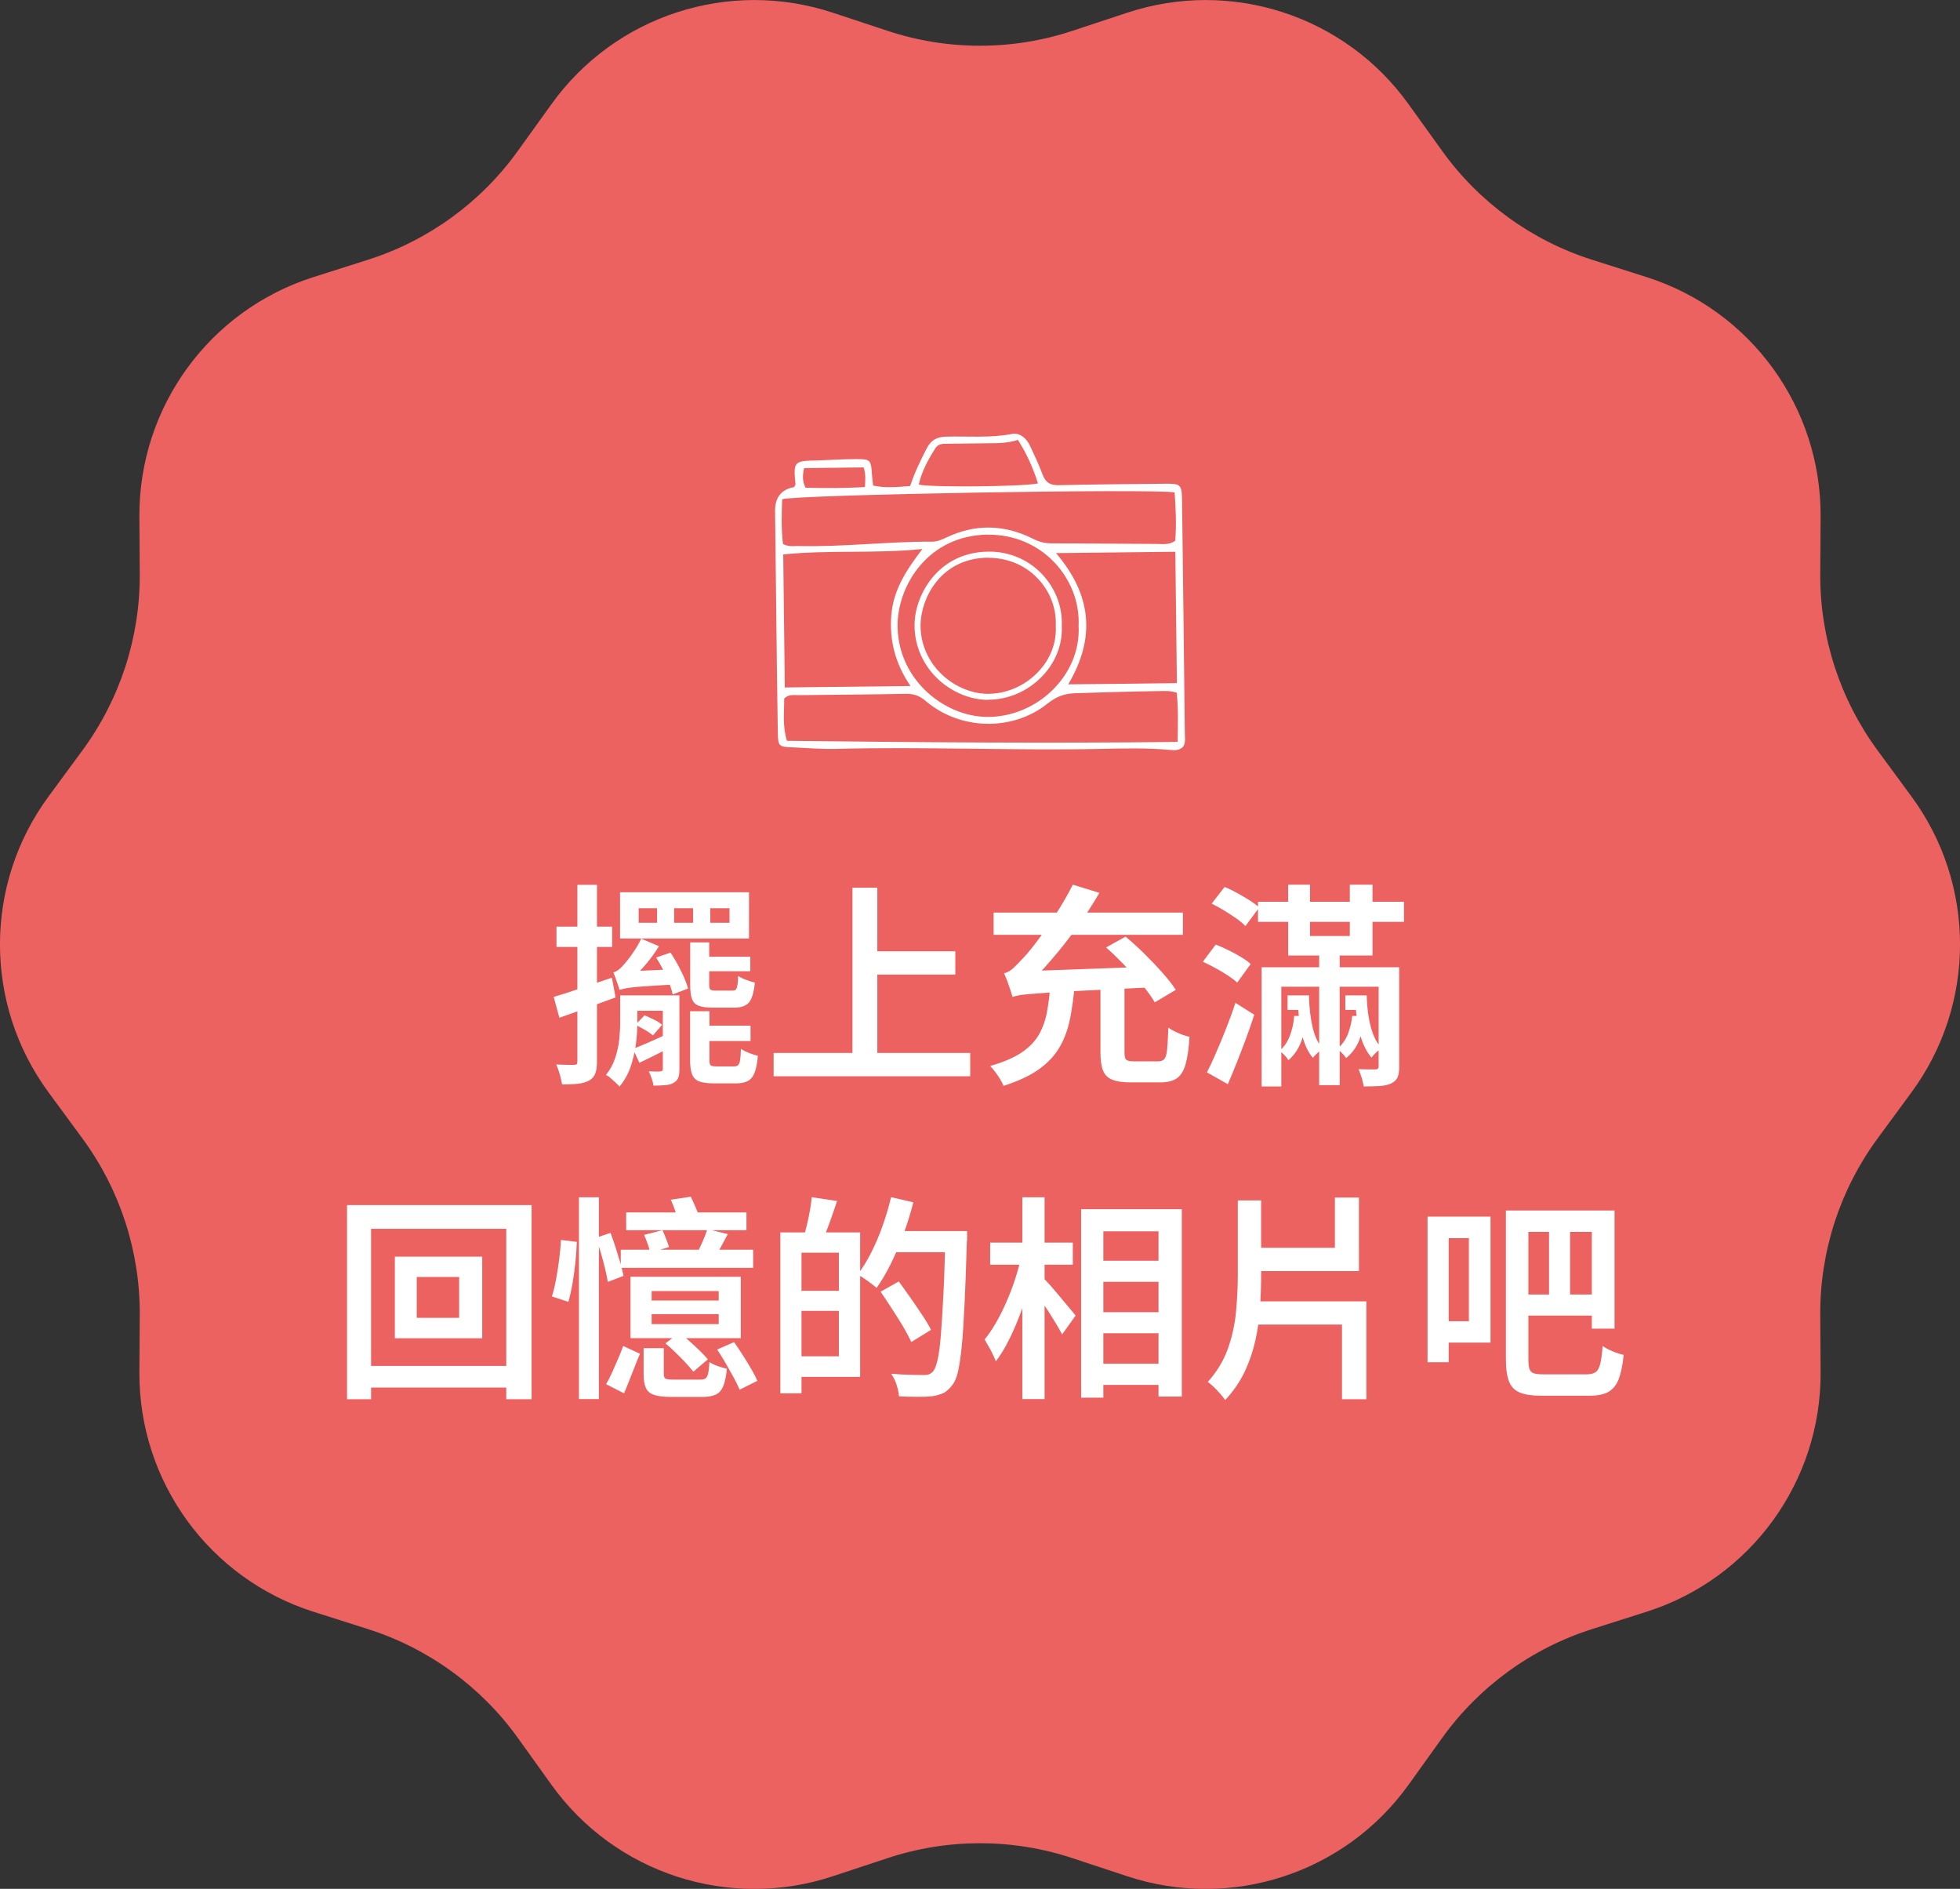 <?xml version="1.0" encoding="UTF-8"?>
<svg id="_レイヤー_2" data-name="レイヤー 2" xmlns="http://www.w3.org/2000/svg" viewBox="0 0 163.11 157.16">
  <rect x="0" y="0" width="163.11" height="157.16" fill="#333333" stroke="none"/>
  <defs>
    <style>
      .cls-1 {
        fill: #ec6261;
      }

      .cls-2 {
        fill: #fff;
      }
    </style>
  </defs>
  <g id="text">
    <path class="cls-1" d="M159.07,66.27l-2.83-3.85c-3.12-4.25-4.79-9.39-4.76-14.66l.03-4.78c.05-9.09-5.81-17.16-14.47-19.92l-4.56-1.45c-5.02-1.6-9.4-4.78-12.47-9.06l-2.79-3.88c-5.3-7.39-14.79-10.47-23.42-7.61l-4.54,1.5c-5,1.66-10.41,1.66-15.41,0l-4.54-1.5c-8.63-2.86-18.12.22-23.42,7.61l-2.79,3.88c-3.07,4.28-7.45,7.46-12.47,9.06l-4.56,1.45c-8.66,2.76-14.52,10.83-14.47,19.92l.03,4.78c.03,5.27-1.64,10.41-4.76,14.66l-2.83,3.85c-5.39,7.32-5.39,17.3,0,24.62l2.83,3.85c3.12,4.25,4.79,9.39,4.76,14.66l-.03,4.78c-.05,9.09,5.81,17.16,14.47,19.92l4.56,1.45c5.02,1.6,9.4,4.78,12.47,9.06l2.79,3.89c5.3,7.39,14.79,10.47,23.42,7.61l4.54-1.5c5-1.66,10.41-1.66,15.41,0l4.54,1.5c8.63,2.86,18.12-.22,23.42-7.61l2.79-3.89c3.07-4.28,7.45-7.46,12.47-9.06l4.56-1.45c8.66-2.76,14.52-10.83,14.47-19.92l-.03-4.78c-.03-5.27,1.64-10.41,4.76-14.66l2.83-3.85c5.39-7.32,5.39-17.3,0-24.62Z"/>
    <path class="cls-2" d="M46.08,82.95c.64-.19,1.38-.43,2.23-.72.85-.29,1.72-.58,2.61-.88l.31,1.64c-.79.29-1.6.58-2.41.88-.82.3-1.57.57-2.27.81l-.47-1.73ZM48.06,73.62h1.62v14.67c0,.43-.04.77-.14,1.02-.09.25-.25.44-.49.58-.25.14-.56.24-.92.28-.36.04-.81.06-1.35.06-.04-.23-.1-.5-.19-.82-.09-.32-.19-.6-.3-.84.34.01.64.02.92.03.28,0,.46,0,.56,0,.11,0,.18-.02.22-.05s.06-.11.06-.23v-14.69ZM46.31,77.1h4.63v1.69h-4.63v-1.69ZM51.62,82.82h1.42v2.3c0,.53-.04,1.11-.12,1.74-.08.63-.22,1.25-.43,1.87-.21.62-.52,1.18-.94,1.68-.07-.1-.18-.21-.32-.33s-.28-.25-.42-.38c-.14-.13-.27-.21-.38-.26.35-.44.61-.92.77-1.42s.28-1.01.33-1.51c.05-.5.08-.97.08-1.4v-2.29ZM51.55,82.35c-.02-.11-.07-.25-.13-.42-.06-.17-.12-.35-.19-.54-.07-.19-.13-.35-.19-.48.24-.06.49-.23.74-.5.1-.1.24-.26.42-.49.19-.23.39-.5.6-.83.22-.32.4-.65.56-.99l1.48.63c-.32.53-.7,1.04-1.12,1.54-.43.5-.84.92-1.23,1.27v.02c-.18.11-.34.2-.47.28-.13.08-.24.16-.33.25-.09.09-.13.18-.13.26ZM51.55,82.35l-.02-1.1.76-.43,3.96-.18c-.04.19-.08.41-.12.66-.04.25-.07.45-.08.62-.9.05-1.63.09-2.18.13s-.98.07-1.29.11c-.31.04-.53.07-.68.11-.15.04-.27.07-.35.09ZM51.6,74.24h10.73v3.85h-10.73v-3.85ZM52.32,82.82h3.64v1.28h-3.64v-1.28ZM52.68,87.27c.35-.13.75-.3,1.21-.5.46-.2.93-.41,1.42-.64l.32,1.1c-.4.2-.8.41-1.21.61-.41.2-.81.4-1.21.59l-.54-1.17ZM52.88,85.27l.76-.79c.24.1.5.22.79.36.29.14.51.29.67.43l-.76.88c-.17-.14-.39-.3-.67-.46-.28-.16-.54-.3-.79-.42ZM53.15,75.57v1.21h1.53v-1.21h-1.53ZM55.15,82.82h1.39v6.14c0,.3-.03.54-.1.72-.07.18-.2.32-.41.43-.18.1-.41.16-.68.18-.28.02-.6.04-.97.04-.02-.18-.07-.38-.15-.61-.08-.23-.16-.42-.24-.58.23.01.43.02.62.02s.31,0,.37-.02c.12,0,.18-.07.18-.2v-6.12ZM54.61,79.67l1.19-.41c.31.47.61.98.88,1.54.28.56.47,1.04.58,1.45l-1.28.49c-.08-.41-.26-.9-.52-1.48s-.55-1.1-.85-1.58ZM56.1,75.57v1.21h1.58v-1.21h-1.58ZM57.44,78.41h1.58v3.53c0,.22.03.35.1.4.07.05.21.08.42.08h1.39c.13,0,.23-.02.29-.07.06-.05.11-.16.14-.34.04-.18.06-.45.07-.81.16.11.37.22.65.32.28.11.52.19.74.23-.08.83-.25,1.38-.5,1.67-.25.28-.65.42-1.21.42h-1.8c-.5,0-.89-.05-1.17-.16-.28-.11-.46-.3-.56-.58-.1-.28-.14-.66-.14-1.14v-3.55ZM57.44,84.14h1.6v4.05c0,.24.03.39.1.45.07.06.22.09.46.09h1.51c.14,0,.25-.04.32-.11s.13-.21.16-.41.06-.52.07-.94c.17.12.39.23.67.34.28.11.52.19.74.23-.05.6-.14,1.07-.27,1.4-.13.34-.32.57-.56.7s-.56.2-.95.2h-1.91c-.53,0-.93-.06-1.21-.17-.28-.11-.47-.31-.58-.59-.11-.28-.16-.67-.16-1.18v-4.07ZM58.26,79.6h4.18v1.21h-4.18v-1.21ZM58.28,85.34h4.18v1.28h-4.18v-1.28ZM59.11,75.57v1.21h1.6v-1.21h-1.6Z"/>
    <path class="cls-2" d="M64.38,87.61h16.36v1.94h-16.36v-1.94ZM70.94,73.86h2.07v14.81h-2.07v-14.81ZM72.03,79.15h7.47v1.94h-7.47v-1.94Z"/>
    <path class="cls-2" d="M87.42,81.85h2.02c-.08,1.03-.21,1.99-.38,2.86s-.45,1.67-.86,2.38c-.4.71-.98,1.33-1.73,1.87s-1.74,1-2.96,1.39c-.06-.17-.15-.35-.28-.56s-.26-.41-.41-.6c-.15-.2-.29-.36-.42-.5,1.08-.3,1.94-.67,2.59-1.1.65-.43,1.13-.93,1.46-1.49.32-.56.55-1.2.68-1.91.13-.71.23-1.49.29-2.34ZM82.69,75.93h15.75v1.85h-15.75v-1.85ZM84.26,82.95c-.04-.13-.09-.32-.17-.56-.08-.24-.17-.49-.26-.75-.1-.26-.19-.48-.27-.66.26-.06.51-.2.75-.41.23-.22.51-.5.84-.86.18-.18.43-.47.75-.87.32-.4.67-.88,1.07-1.44.4-.56.79-1.16,1.2-1.82s.77-1.31,1.11-1.97l2.21.68c-.56.97-1.18,1.92-1.84,2.83-.66.92-1.33,1.78-2.02,2.58-.68.8-1.34,1.52-1.98,2.16v.05c-.28.14-.51.27-.69.38-.19.11-.35.22-.49.33-.14.11-.21.22-.21.32ZM84.26,82.95l-.02-1.48,1.28-.67,10.39-.38c.04.28.09.58.15.91.07.33.12.6.17.8-1.66.08-3.08.15-4.28.21-1.2.05-2.21.11-3.04.15s-1.51.09-2.05.13-.98.07-1.31.1c-.33.03-.59.06-.78.1-.19.04-.36.08-.5.13ZM91.6,81.76h1.98v5.81c0,.31.04.51.14.6.09.09.3.14.64.14h2.03c.23,0,.4-.07.51-.2s.19-.4.23-.81c.04-.41.07-1.01.1-1.8.14.11.32.22.53.32s.43.2.65.28c.22.08.42.13.58.17-.06.98-.17,1.75-.33,2.3s-.41.94-.74,1.16c-.33.22-.79.33-1.38.33h-2.47c-.65,0-1.15-.08-1.52-.23s-.62-.41-.76-.77c-.14-.36-.21-.85-.21-1.48v-5.83ZM92.05,78.83l1.62-.9c.5.42,1.02.89,1.56,1.42.53.53,1.04,1.05,1.5,1.58.47.52.84,1,1.12,1.43l-1.75,1.04c-.25-.43-.6-.92-1.04-1.45-.44-.53-.93-1.07-1.46-1.62-.53-.55-1.04-1.05-1.55-1.5Z"/>
    <path class="cls-2" d="M100.11,80.01l1.06-1.42c.34.13.69.29,1.06.47.37.18.72.37,1.05.57s.6.39.8.58l-1.12,1.55c-.19-.18-.45-.38-.77-.59s-.67-.42-1.04-.62-.72-.38-1.05-.53ZM100.44,89.23c.24-.47.5-1.02.77-1.66.28-.64.56-1.31.84-2.03.28-.71.54-1.41.76-2.1l1.57.99c-.21.64-.43,1.29-.68,1.96s-.5,1.33-.76,1.98c-.26.65-.51,1.26-.76,1.84l-1.75-.99ZM100.83,75.19l1.08-1.39c.34.13.68.3,1.04.5.36.2.71.4,1.04.61s.6.41.8.6l-1.15,1.55c-.18-.2-.43-.42-.75-.64-.32-.22-.66-.44-1.03-.67-.37-.22-.71-.41-1.04-.57ZM104.69,75.03h12.15v1.67h-12.15v-1.67ZM104.99,80.48h10.6v1.62h-8.96v8.3h-1.64v-9.92ZM107.71,84.53h1.06c-.07.71-.22,1.39-.45,2.04s-.59,1.2-1.1,1.65c-.07-.13-.18-.28-.33-.43-.15-.16-.29-.28-.41-.36.4-.33.69-.77.88-1.3.19-.53.31-1.06.34-1.6ZM107.15,82.82h1.44v1.21h-1.44v-1.21ZM107.2,73.61h1.82v4.27h3.31v-4.27h1.89v5.89h-7.02v-5.89ZM107.74,82.82h1.19c.02,1.01.13,1.9.31,2.68.19.78.47,1.36.86,1.75-.12.07-.27.19-.44.34-.17.16-.31.3-.4.43-.4-.47-.7-1.1-.9-1.91s-.32-1.72-.36-2.74h-.25v-.56ZM109.78,79.15h1.71v11.14h-1.71v-11.14ZM112.53,84.53h1.06c-.07.68-.22,1.33-.45,1.95-.23.62-.6,1.14-1.12,1.56-.07-.12-.18-.26-.33-.41-.15-.16-.29-.28-.42-.36.41-.32.71-.74.9-1.23.19-.5.31-1,.36-1.5ZM111.96,82.82h1.39v1.21h-1.39v-1.21ZM112.55,82.82h1.19c.02,1.01.14,1.9.35,2.67.21.77.51,1.35.91,1.72-.13.07-.29.19-.46.34-.17.16-.31.31-.4.45-.41-.47-.72-1.1-.95-1.9-.22-.8-.35-1.71-.39-2.73h-.25v-.56ZM114.73,80.48h1.71v8.26c0,.38-.04.68-.13.89s-.27.38-.53.51c-.24.12-.55.19-.93.22-.38.02-.83.04-1.36.04-.04-.22-.09-.46-.17-.72-.08-.26-.17-.5-.26-.72.3.01.59.02.86.02h.54c.18,0,.27-.08.27-.25v-8.24Z"/>
    <path class="cls-2" d="M28.89,100.27h15.35v16.15h-2.11v-14.18h-11.25v14.18h-2v-16.15ZM30.02,113.65h13.32v1.8h-13.32v-1.8ZM32.86,104.56h7.27v6.79h-7.27v-6.79ZM34.68,106.25v3.4h3.53v-3.4h-3.53Z"/>
    <path class="cls-2" d="M46.69,103.17l1.31.16c-.01.49-.05,1.04-.11,1.64-.06.6-.14,1.19-.24,1.78s-.22,1.11-.35,1.57l-1.37-.45c.13-.42.25-.9.35-1.45.1-.55.19-1.1.26-1.67.07-.57.12-1.09.14-1.58ZM48.18,99.62h1.66v16.79h-1.66v-16.79ZM49.59,102.99l1.22-.41c.14.38.29.8.43,1.24.14.44.27.87.39,1.28.11.41.2.76.26,1.06l-1.31.5c-.05-.3-.12-.66-.22-1.08-.1-.42-.22-.86-.35-1.31-.13-.46-.27-.88-.41-1.28ZM51.86,111.99l1.4.65c-.13.31-.28.66-.43,1.05s-.31.78-.46,1.17-.3.75-.44,1.07l-1.49-.76c.17-.29.34-.62.51-1s.34-.76.5-1.14.3-.73.41-1.04ZM51.66,103.98h11.02v1.51h-11.02v-1.51ZM52.11,100.88h10.01v1.48h-10.01v-1.48ZM52.47,106.23h9.18v5.11h-9.18v-5.11ZM53.57,112.17h1.67v2.14c0,.22.05.35.14.4.1.05.32.08.67.08h2.25c.18,0,.32-.03.41-.1.1-.07.17-.2.22-.41.05-.21.08-.52.11-.95.17.12.4.23.68.33.29.1.55.18.77.23-.06.62-.16,1.1-.3,1.44s-.34.57-.61.7c-.27.13-.64.2-1.11.2h-2.63c-.61,0-1.08-.06-1.41-.17-.33-.11-.56-.31-.68-.58-.13-.28-.19-.66-.19-1.15v-2.16ZM53.62,102.74l1.51-.38c.11.23.21.47.31.73.1.26.18.48.24.67l-1.57.47c-.04-.19-.1-.43-.21-.72-.1-.29-.2-.55-.3-.77ZM54.23,107.42v.79h5.58v-.79h-5.58ZM54.23,109.34v.83h5.58v-.83h-5.58ZM55.38,111.77l1.17-.88c.28.22.56.46.86.73.3.27.58.53.85.79.26.26.48.49.65.69l-1.21,1.03c-.17-.22-.38-.46-.65-.75-.26-.28-.54-.57-.84-.85-.29-.29-.57-.54-.84-.76ZM55.83,99.82l1.66-.25c.14.3.29.63.44.98.15.35.26.65.33.89l-1.75.32c-.06-.24-.16-.55-.29-.93s-.26-.72-.4-1.02ZM58.86,102.27l1.71.41c-.22.4-.42.77-.61,1.13-.19.36-.38.67-.56.94l-1.44-.38c.16-.3.32-.65.5-1.04.17-.4.31-.75.41-1.06ZM59.69,112.28l1.4-.61c.24.34.48.7.73,1.09.25.39.48.77.69,1.13.22.37.39.7.52,1l-1.48.74c-.12-.3-.29-.64-.5-1.03-.21-.38-.44-.78-.67-1.19-.24-.41-.47-.79-.7-1.13Z"/>
    <path class="cls-2" d="M64.94,102.54h1.76v13.39h-1.76v-13.39ZM65.99,107.4h4.72v1.67h-4.72v-1.67ZM66.07,102.54h5.51v12.02h-5.51v-1.71h3.74v-8.62h-3.74v-1.69ZM67.55,99.61l2.11.32c-.19.59-.4,1.18-.61,1.77-.22.59-.41,1.1-.59,1.52l-1.55-.36c.08-.3.17-.64.26-1.03.09-.38.17-.77.24-1.16.07-.39.12-.75.14-1.07ZM74.16,99.61l1.85.43c-.23.89-.5,1.77-.82,2.64-.32.87-.67,1.69-1.05,2.46-.38.77-.78,1.44-1.19,2.02-.12-.11-.28-.23-.47-.38-.19-.14-.39-.29-.59-.42-.2-.14-.38-.24-.52-.31.4-.52.77-1.12,1.12-1.81.35-.69.67-1.43.95-2.22s.52-1.59.71-2.39ZM73.29,107.47l1.51-.85c.3.41.62.86.97,1.36s.67.98.98,1.44c.31.46.55.87.73,1.23l-1.64,1.01c-.17-.37-.4-.8-.68-1.28-.29-.48-.6-.97-.93-1.48s-.65-.99-.95-1.43ZM74.01,102.43h5.35v1.76h-5.35v-1.76ZM78.68,102.43h1.8v.55c0,.14,0,.25-.02.33-.06,2.04-.12,3.77-.19,5.18-.07,1.42-.14,2.58-.23,3.49s-.2,1.62-.31,2.13c-.12.51-.28.88-.47,1.12-.24.32-.49.55-.74.67s-.56.21-.92.27c-.32.04-.74.05-1.24.05s-1.02-.01-1.55-.04c-.01-.26-.08-.58-.19-.94-.11-.36-.27-.67-.46-.94.59.05,1.13.08,1.62.09.49.01.85.02,1.08.02.18,0,.33-.02.44-.06.11-.04.23-.12.35-.24.14-.17.27-.5.38-.98.11-.49.2-1.17.27-2.06.07-.89.14-2.02.21-3.38.07-1.37.12-3,.17-4.9v-.38Z"/>
    <path class="cls-2" d="M84.99,104.59l1.17.41c-.16.73-.34,1.49-.57,2.26-.22.77-.48,1.53-.77,2.28s-.59,1.43-.92,2.07c-.32.64-.67,1.19-1.03,1.66-.1-.28-.24-.58-.42-.93-.19-.34-.36-.64-.51-.89.32-.4.64-.86.95-1.4.31-.53.59-1.11.86-1.72.27-.61.51-1.24.72-1.88.21-.64.38-1.26.51-1.86ZM82.4,103.39h6.88v1.84h-6.88v-1.84ZM85.08,99.62h1.85v16.79h-1.85v-16.79ZM86.79,106.3c.13.12.33.33.59.62.26.29.53.62.82.96.29.35.55.67.8.96.25.29.42.5.51.62l-1.12,1.57c-.13-.25-.3-.55-.51-.9-.21-.35-.44-.71-.68-1.09s-.49-.73-.72-1.05-.43-.59-.58-.81l.9-.88ZM89.96,100.61h8.39v15.59h-1.94v-13.75h-4.59v13.84h-1.85v-15.68ZM90.88,104.9h6.55v1.75h-6.55v-1.75ZM90.9,109.18h6.55v1.75h-6.55v-1.75ZM90.9,113.47h6.55v1.76h-6.55v-1.76Z"/>
    <path class="cls-2" d="M103.01,99.88h1.94v6.14c0,.91-.03,1.84-.09,2.77-.06.94-.19,1.85-.39,2.75s-.5,1.77-.89,2.6c-.4.83-.94,1.62-1.62,2.35-.11-.16-.25-.33-.41-.52-.17-.19-.35-.38-.53-.56-.19-.18-.36-.32-.51-.43.76-.84,1.31-1.76,1.67-2.75.35-.99.58-2.02.68-3.08.1-1.06.15-2.11.15-3.14v-6.14ZM103.61,108.28h10.1v8.14h-2.03v-6.21h-8.06v-1.93ZM103.66,103.82h9.43v1.94h-9.43v-1.94ZM111.09,99.64h2v5.35h-2v-5.35Z"/>
    <path class="cls-2" d="M118.8,101.23h1.76v12.11h-1.76v-12.11ZM119.95,101.23h4.09v10.48h-4.09v-1.78h2.29v-6.91h-2.29v-1.78ZM125.3,100.72h1.89v12.37c0,.36.03.63.09.81.06.18.18.3.35.36.17.06.45.09.82.09h3.62c.32,0,.57-.07.74-.2.17-.13.29-.37.37-.7.08-.34.14-.82.19-1.46.22.16.5.31.84.45.34.14.65.24.91.29-.08.84-.22,1.51-.41,2.01-.19.5-.48.85-.86,1.07-.38.22-.92.32-1.6.32h-3.96c-.76,0-1.35-.08-1.78-.25s-.74-.47-.92-.91c-.18-.44-.27-1.06-.27-1.88v-12.37ZM126.14,107.71h7.06v1.75h-7.06v-1.75ZM126.19,100.72h8.17v9.83h-1.89v-8.05h-6.28v-1.78ZM128.91,101.42h1.75v6.8h-1.75v-6.8Z"/>
    <path class="cls-2" d="M82.23,58.23s-.07,0-.1,0c-1.55-.03-3.16-.76-4.31-1.96-1.14-1.2-1.75-2.75-1.71-4.38.06-2.45,1.99-5.92,6.08-5.99h0c1.71-.04,3.32.62,4.49,1.83,1.14,1.18,1.75,2.75,1.68,4.33.08,1.53-.5,3.04-1.64,4.22-1.19,1.24-2.82,1.94-4.49,1.94ZM82.2,46.4h0c-3.97.06-5.53,3.41-5.59,5.5-.04,1.49.52,2.92,1.57,4.02,1.06,1.11,2.54,1.78,3.96,1.81,1.55.02,3.1-.63,4.22-1.79,1.05-1.08,1.58-2.46,1.5-3.87.07-1.46-.49-2.9-1.54-3.98-1.07-1.11-2.55-1.69-4.12-1.68Z"/>
    <path class="cls-2" d="M66.18,40.35c0,.06-.07.12-.1.18q-1.59.29-1.58,1.99c.03,2.55.06,5.09.09,7.64.04,3.61.08,7.22.14,10.83.02,1.1.09,1.15,1.17,1.19,1.21.05,2.43.16,3.65.13,7.37-.19,14.75.15,22.13,0,1.9-.04,3.8-.09,5.7.09.38.04.77.05,1.09-.28.22-.36.13-.79.13-1.2-.07-6.39-.15-12.77-.23-19.16-.02-1.49-.07-1.53-1.57-1.51-2.89.03-5.78.05-8.67.12-.71.02-1.12-.21-1.37-.89-.3-.82-.68-1.61-1.05-2.4-.3-.63-.84-1.1-1.52-.97-1.81.35-3.64.17-5.45.22-.79.02-1.26.29-1.62.98-.52,1-1.01,2.02-1.38,3.13-1.04.08-2.05.19-3.08-.04-.03-.32-.07-.58-.09-.84-.08-1.31-.12-1.37-1.37-1.36-1.06,0-2.13.08-3.19.11-1.96.04-1.99.08-1.81,2.02ZM65.18,46.13c3.86-.39,7.71-.05,11.58-.45-1.31,1.72-2.43,3.39-2.59,5.55-.15,2.08.32,3.97,1.6,5.85-3.59.04-6.98.08-10.46.12-.04-3.65-.08-7.27-.13-11.07ZM82.18,44.49c4.58-.07,7.76,3.72,7.58,7.56.23,4.18-3.54,7.67-7.66,7.6-3.67-.06-7.52-3.29-7.4-7.8.08-3.13,2.49-7.28,7.48-7.37ZM98.01,61.73c-10.86.13-21.67.03-32.52-.09-.39-1.26-.22-2.42-.23-3.52.38-.37.78-.28,1.14-.28,3-.04,6.01-.05,9.01-.11.66-.01,1.14.18,1.63.6,2.86,2.43,7.2,2.54,10.11.23.72-.57,1.37-.85,2.31-.88,2.36-.07,4.71-.15,7.07-.18.41,0,.83-.05,1.4.14.13,1.32.1,2.6.07,4.1ZM97.93,56.84c-3,.04-5.92.07-9.03.1,2.31-3.9,1.93-7.47-1.02-10.92,3.41-.04,6.6-.07,9.93-.11.04,3.69.08,7.27.13,10.93ZM77.86,37.27c.24-.37.65-.35,1.03-.35,1.14-.01,2.28-.03,3.41-.04.79,0,1.58-.01,2.41-.28.75,1.17,1.27,2.36,1.67,3.62-1.13.27-8.89.35-9.92.1.25-1.12.79-2.1,1.4-3.05ZM97.75,40.96c.1,1.4.16,2.75.05,4.04-.51.34-.97.27-1.42.26-2.96-.01-5.93-.05-8.89-.05-.55,0-1.03-.13-1.52-.38-2.39-1.2-4.8-1.26-7.23-.1-.38.18-.75.34-1.19.34-3.73-.02-7.44.46-11.16.36-.37,0-.76.08-1.23-.17-.15-1.21-.11-2.48-.07-3.72,1.12-.38,30.72-.9,32.67-.57ZM71.87,38.9c.19.54.14.99.11,1.62-1.63.11-3.27.1-4.94.06-.28-.54-.26-1.04-.12-1.63,1.66-.02,3.28-.04,4.96-.06Z"/>
  </g>
</svg>